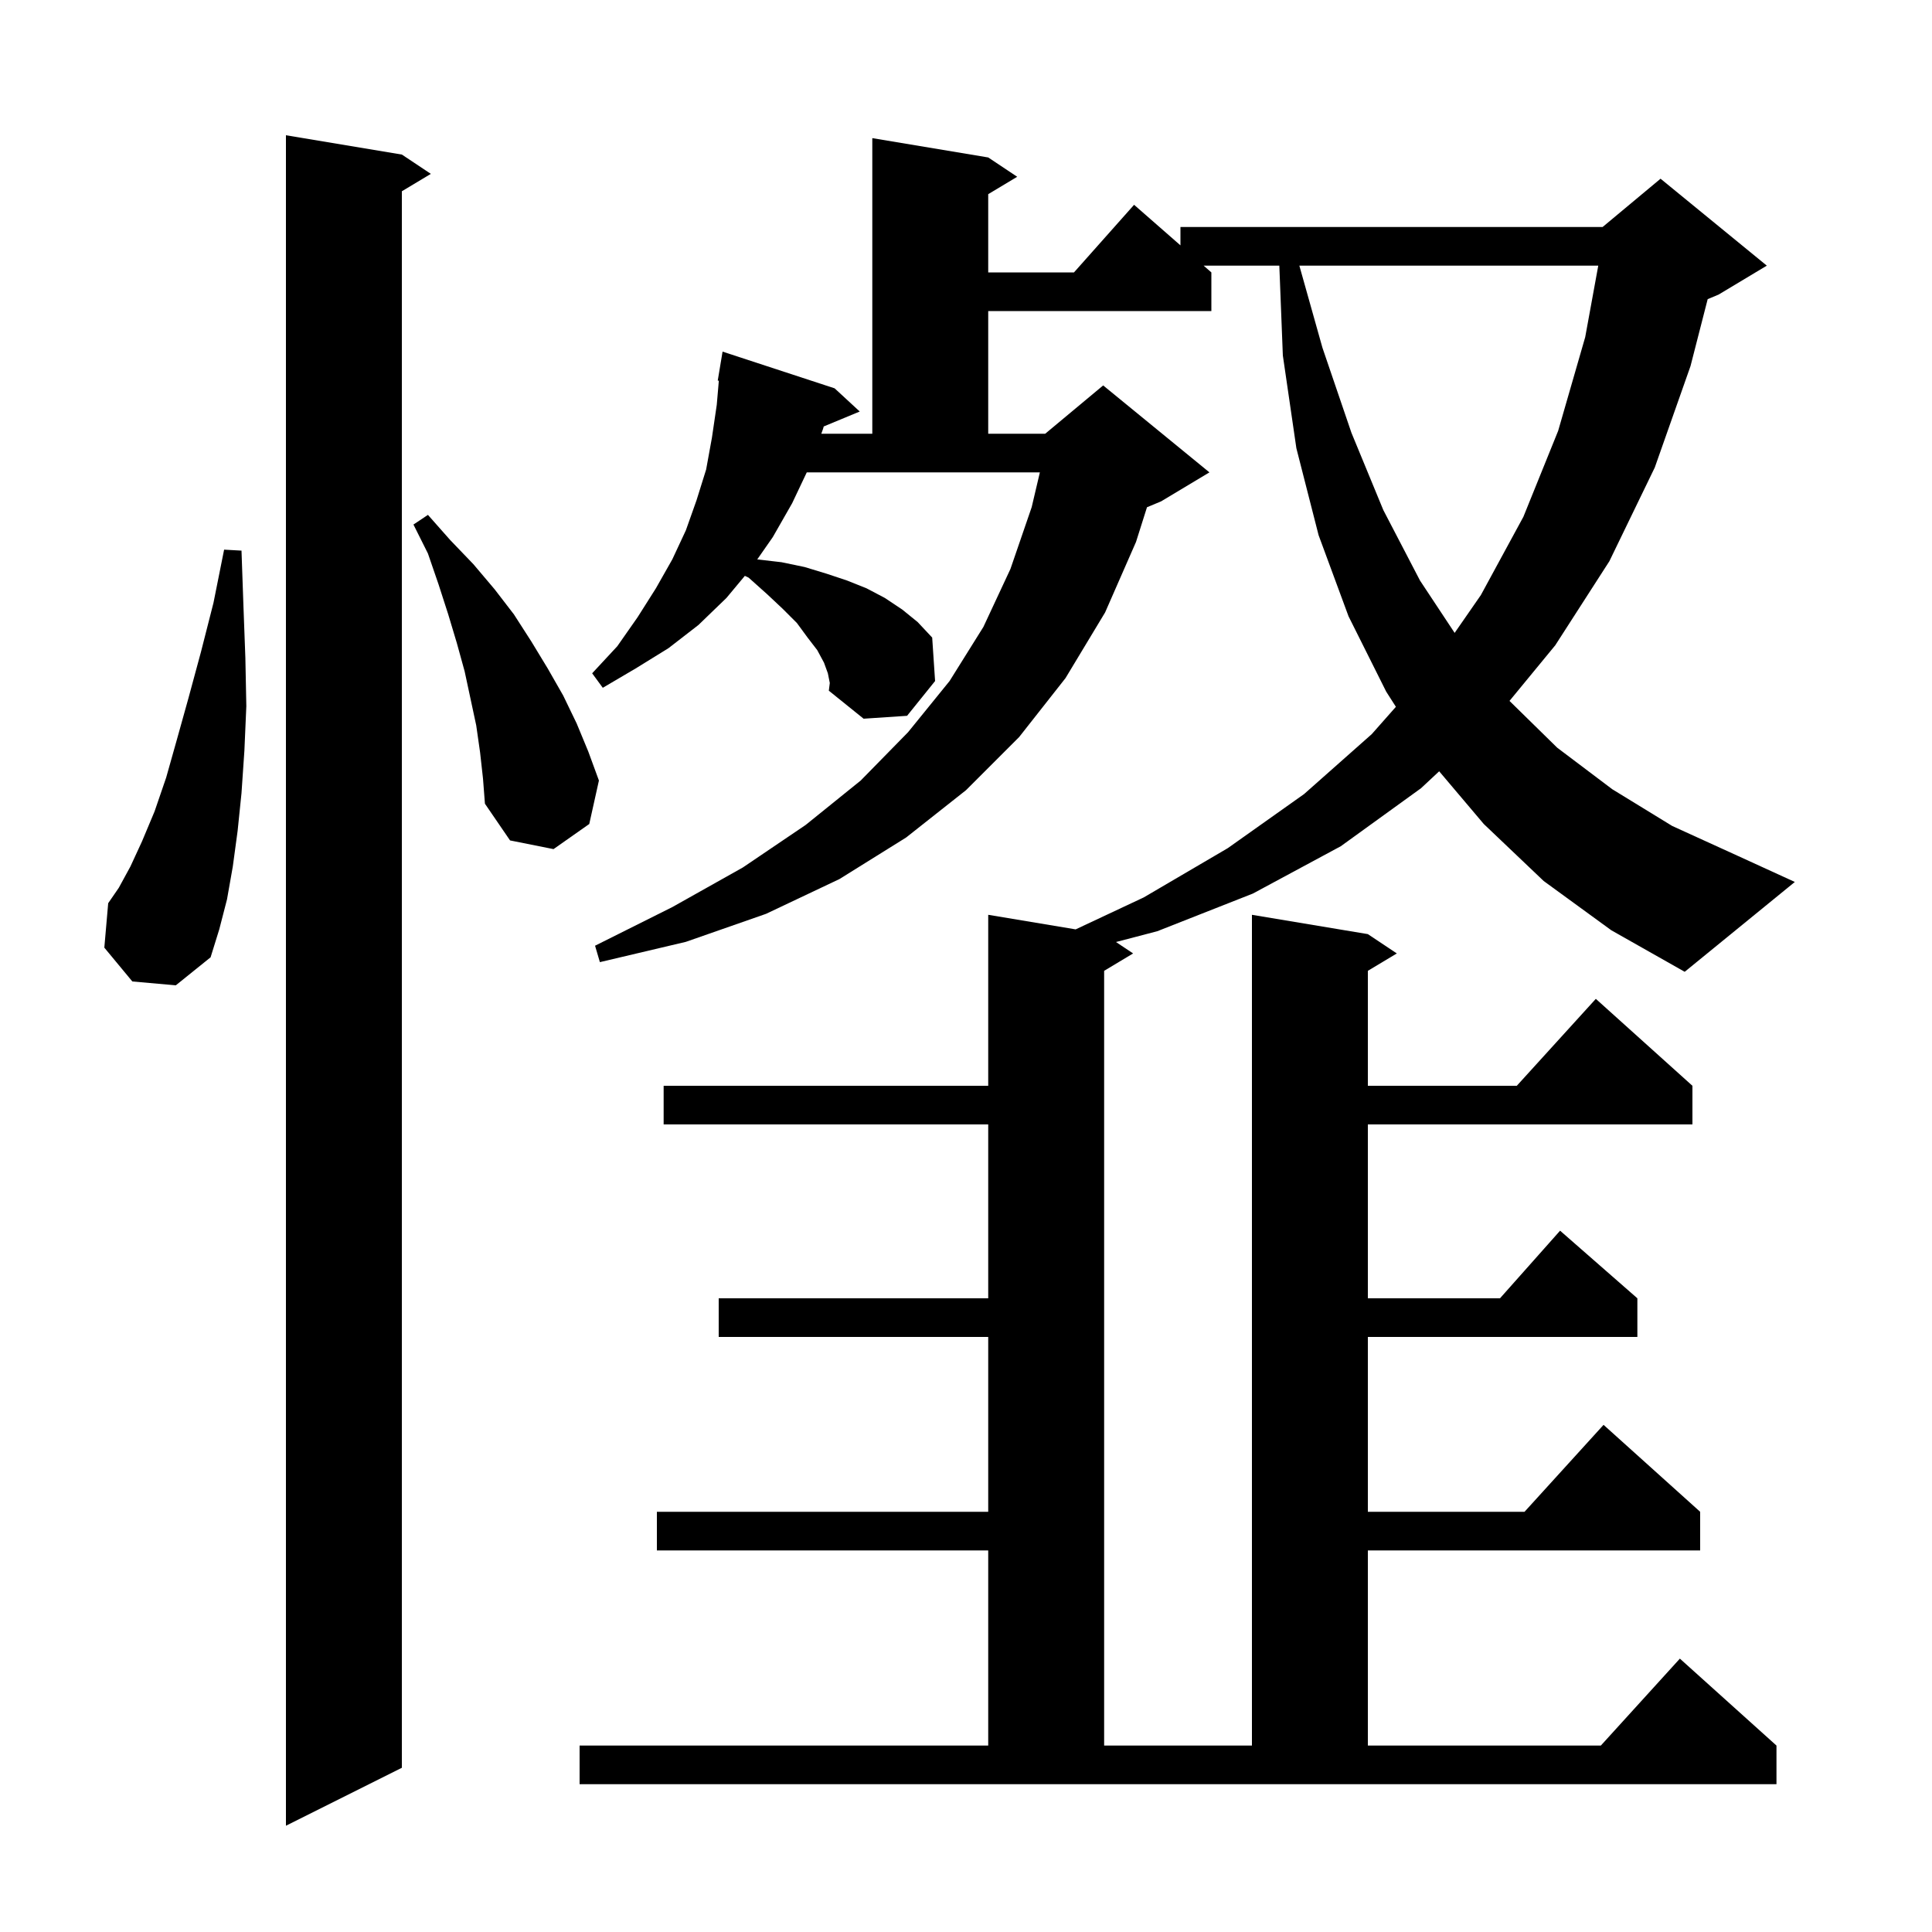 <svg xmlns="http://www.w3.org/2000/svg" xmlns:xlink="http://www.w3.org/1999/xlink" version="1.1" baseProfile="full" viewBox="0 0 200 200" width="200" height="200">
<g fill="black">
<path d="M 41.6 16.0 L 44.6 18.0 L 41.6 19.8 L 41.6 183.0 L 29.6 189.0 L 29.6 14.0 Z M 159.8 91.2 L 153.6 85.3 L 148.983 79.844 L 147.1 81.6 L 138.8 87.6 L 129.7 92.5 L 119.8 96.4 L 115.527 97.518 L 117.3 98.7 L 114.3 100.5 L 114.3 180.7 L 129.6 180.7 L 129.6 94.7 L 141.6 96.7 L 144.6 98.7 L 141.6 100.5 L 141.6 112.4 L 157.018 112.4 L 165.2 103.4 L 175.2 112.4 L 175.2 116.4 L 141.6 116.4 L 141.6 134.4 L 155.278 134.4 L 161.5 127.4 L 169.5 134.4 L 169.5 138.4 L 141.6 138.4 L 141.6 156.5 L 157.818 156.5 L 166.0 147.5 L 176.0 156.5 L 176.0 160.5 L 141.6 160.5 L 141.6 180.7 L 165.718 180.7 L 173.9 171.7 L 183.9 180.7 L 183.9 184.7 L 60.0 184.7 L 60.0 180.7 L 102.3 180.7 L 102.3 160.5 L 68.0 160.5 L 68.0 156.5 L 102.3 156.5 L 102.3 138.4 L 74.4 138.4 L 74.4 134.4 L 102.3 134.4 L 102.3 116.4 L 68.7 116.4 L 68.7 112.4 L 102.3 112.4 L 102.3 94.7 L 111.351 96.209 L 118.4 92.9 L 127.1 87.8 L 135.0 82.2 L 142.0 76.0 L 144.503 73.169 L 143.5 71.6 L 139.6 63.8 L 136.5 55.4 L 134.2 46.4 L 132.8 36.8 L 132.435 27.5 L 124.6 27.5 L 125.4 28.2 L 125.4 32.2 L 102.3 32.2 L 102.3 44.9 L 108.2 44.9 L 114.2 39.9 L 125.2 48.9 L 120.2 51.9 L 118.736 52.51 L 117.6 56.1 L 114.4 63.4 L 110.3 70.2 L 105.5 76.3 L 100.0 81.8 L 93.8 86.7 L 86.9 91.0 L 79.3 94.6 L 71.0 97.5 L 62.1 99.6 L 61.6 97.9 L 69.6 93.9 L 76.9 89.8 L 83.4 85.4 L 89.1 80.8 L 94.0 75.8 L 98.3 70.5 L 101.8 64.9 L 104.6 58.9 L 106.8 52.5 L 107.647 48.9 L 83.516 48.9 L 82.0 52.1 L 80.0 55.6 L 78.39 57.91 L 80.9 58.2 L 83.3 58.7 L 85.6 59.4 L 87.7 60.1 L 89.7 60.9 L 91.6 61.9 L 93.4 63.1 L 95.0 64.4 L 96.5 66.0 L 96.8 70.5 L 93.9 74.1 L 89.4 74.4 L 85.8 71.5 L 85.9 70.7 L 85.7 69.7 L 85.3 68.6 L 84.6 67.3 L 83.6 66.0 L 82.5 64.5 L 81.0 63.0 L 79.4 61.5 L 77.5 59.8 L 77.107 59.612 L 75.2 61.9 L 72.3 64.7 L 69.2 67.1 L 65.8 69.2 L 62.4 71.2 L 61.3 69.7 L 63.9 66.9 L 66.0 63.9 L 67.9 60.9 L 69.6 57.9 L 71.0 54.9 L 72.1 51.8 L 73.1 48.6 L 73.7 45.3 L 74.2 41.9 L 74.414 39.408 L 74.3 39.4 L 74.8 36.4 L 86.4 40.2 L 89.0 42.6 L 85.272 44.147 L 85.2 44.4 L 85.021 44.9 L 90.3 44.9 L 90.3 14.3 L 102.3 16.3 L 105.3 18.3 L 102.3 20.1 L 102.3 28.2 L 111.178 28.2 L 117.4 21.2 L 122.2 25.4 L 122.2 23.5 L 165.9 23.5 L 171.9 18.5 L 182.9 27.5 L 177.9 30.5 L 176.779 30.967 L 175.0 37.9 L 171.3 48.4 L 166.6 58.1 L 161.0 66.8 L 156.263 72.558 L 161.2 77.4 L 166.9 81.7 L 173.1 85.5 L 179.9 88.6 L 185.8 91.3 L 174.4 100.6 L 166.8 96.3 Z M 13.7 101.6 L 10.8 98.1 L 11.2 93.5 L 12.3 91.9 L 13.5 89.7 L 14.7 87.1 L 16.0 84.0 L 17.2 80.5 L 18.3 76.6 L 19.5 72.3 L 20.8 67.5 L 22.1 62.4 L 23.2 56.9 L 25.0 57.0 L 25.2 62.7 L 25.4 68.1 L 25.5 73.1 L 25.3 77.7 L 25.0 82.1 L 24.6 86.0 L 24.1 89.7 L 23.5 93.1 L 22.7 96.2 L 21.8 99.1 L 18.2 102.0 Z M 49.7 77.9 L 49.3 75.1 L 48.1 69.5 L 47.3 66.6 L 46.4 63.6 L 45.4 60.5 L 44.3 57.3 L 42.8 54.3 L 44.3 53.3 L 46.6 55.9 L 49.0 58.4 L 51.2 61.0 L 53.2 63.6 L 55.0 66.4 L 56.7 69.2 L 58.3 72.0 L 59.7 74.9 L 60.9 77.8 L 62.0 80.8 L 61.0 85.3 L 57.3 87.9 L 52.8 87.0 L 50.2 83.2 L 50.0 80.6 Z M 134.509 27.5 L 136.9 36.0 L 139.9 44.8 L 143.2 52.8 L 147.0 60.1 L 150.584 65.517 L 153.3 61.6 L 157.7 53.5 L 161.3 44.6 L 164.1 34.9 L 165.452 27.5 Z " />
</g>
</svg>
